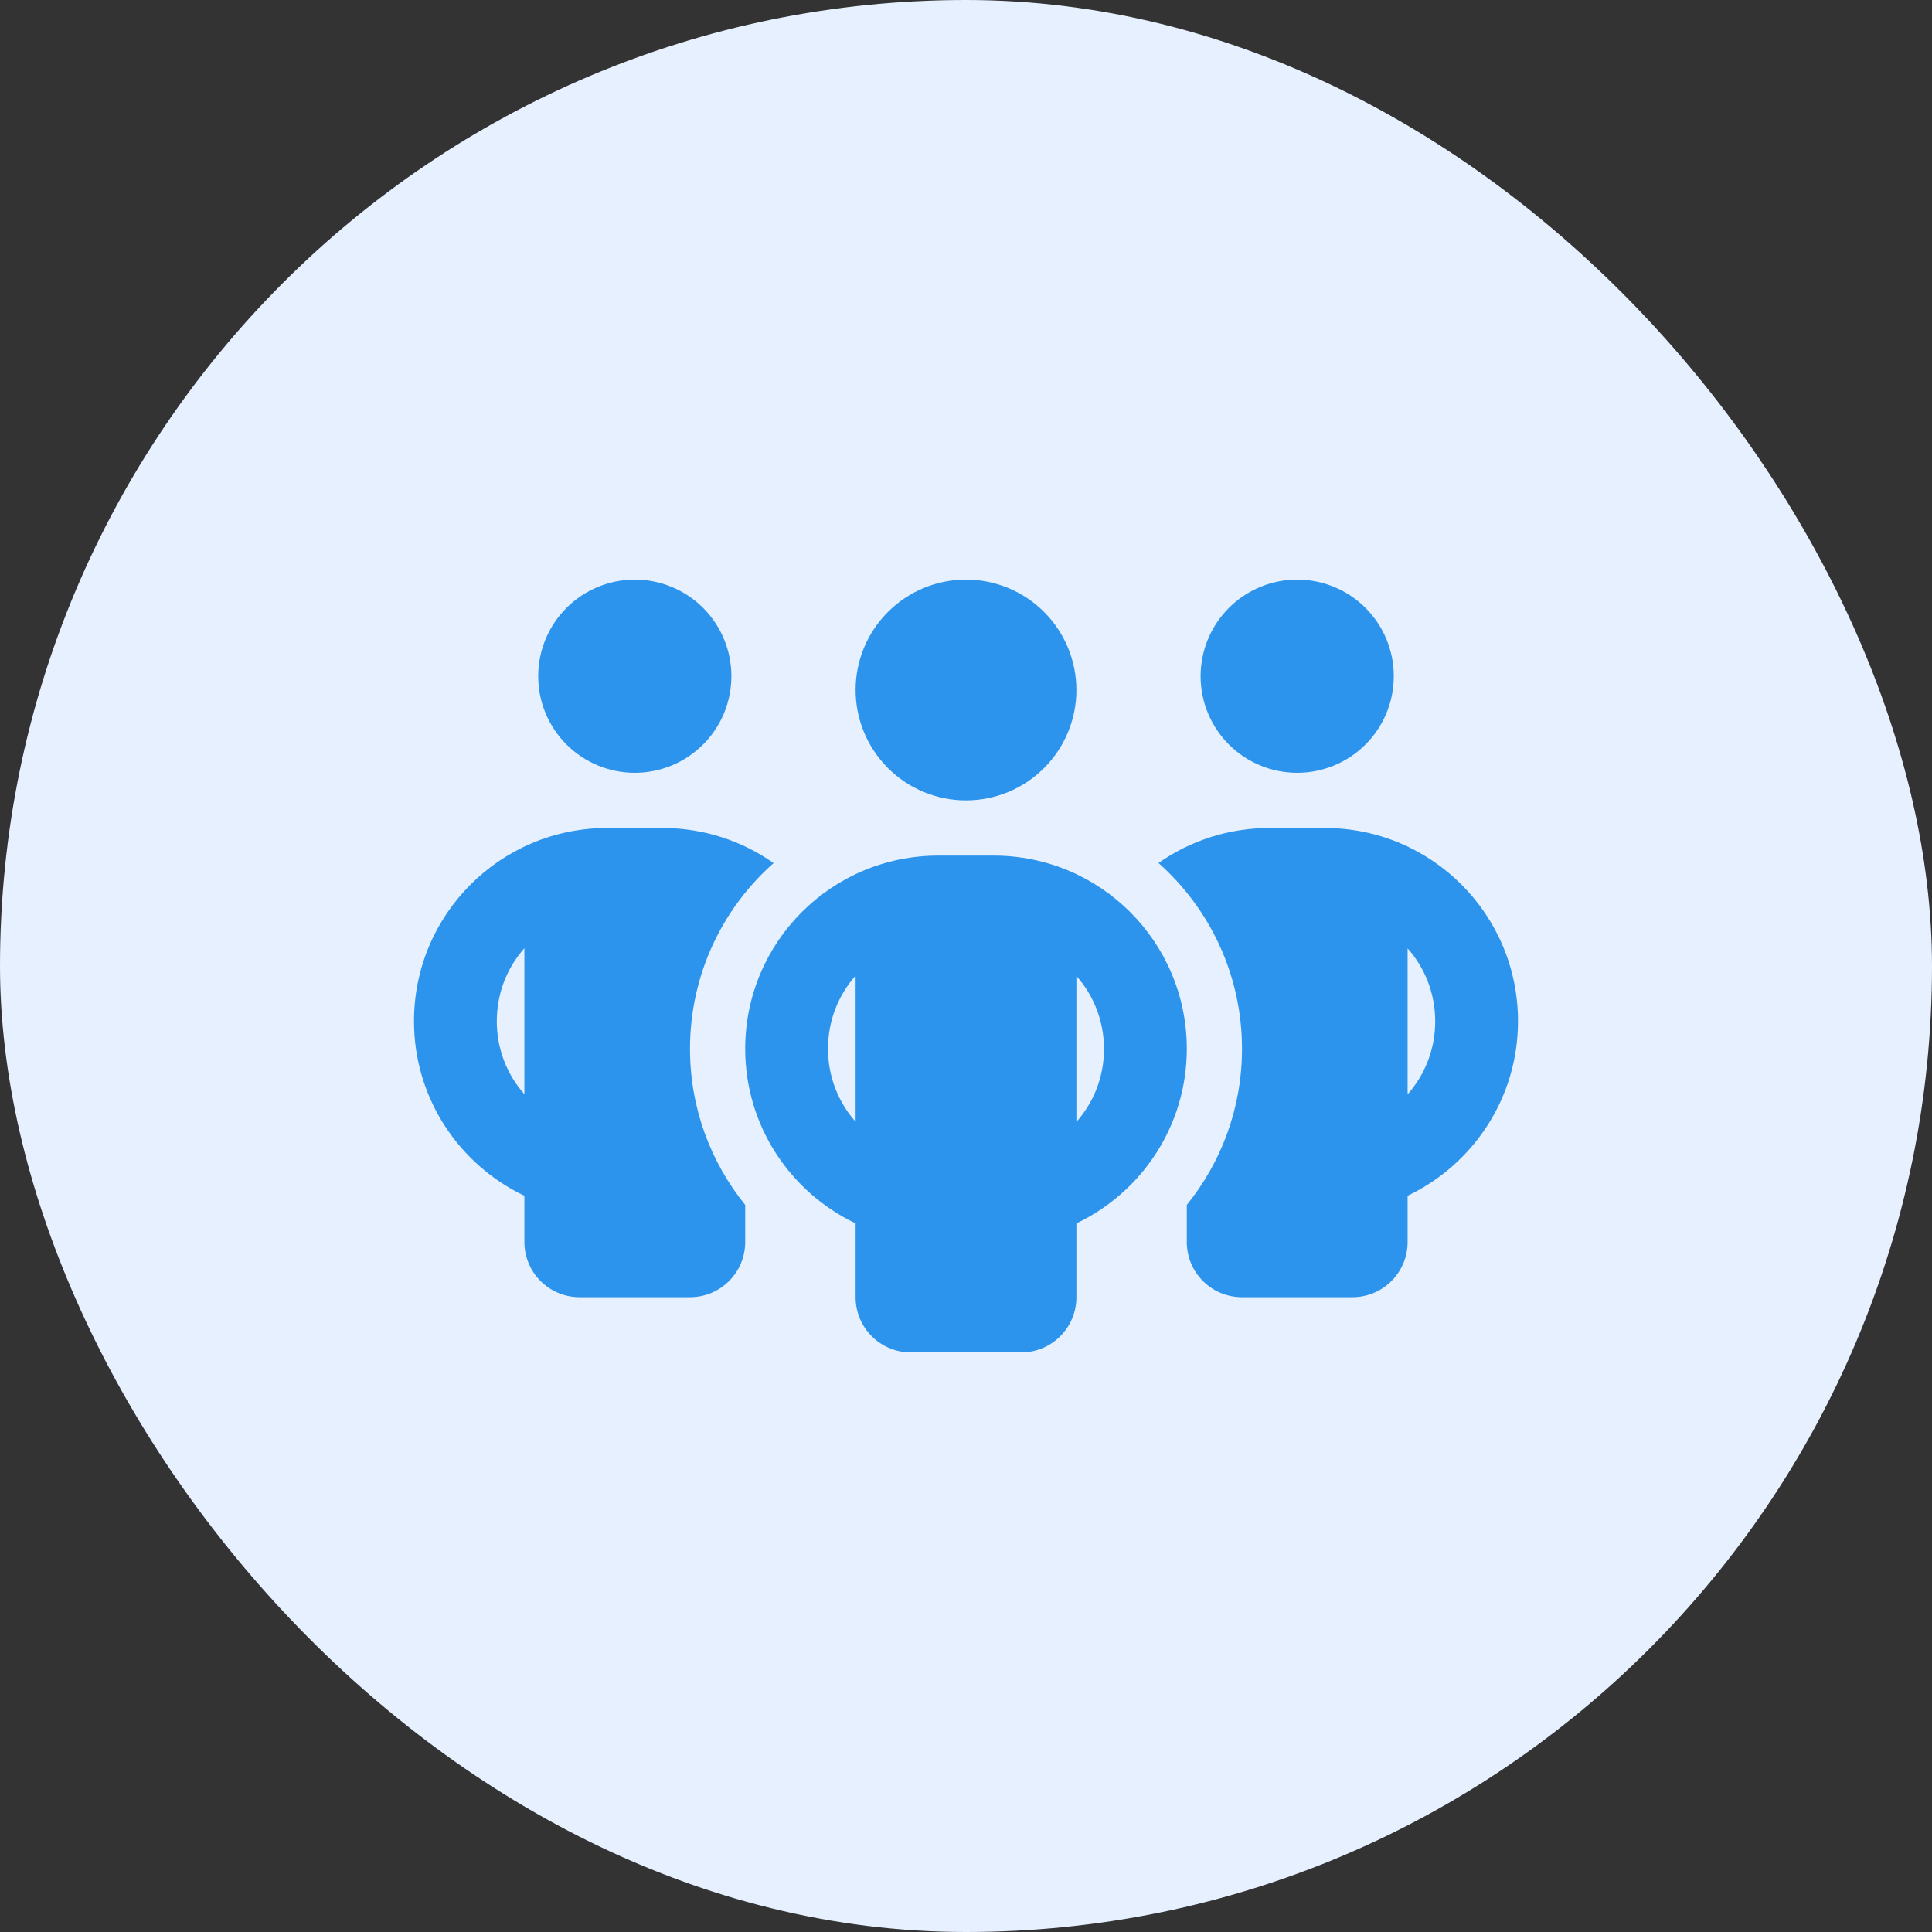 <svg width="70" height="70" viewBox="0 0 70 70" fill="none" xmlns="http://www.w3.org/2000/svg">
<rect x="0" y="0" width="70" height="70" fill="#333333" stroke="none"/>
<rect width="70" height="70" rx="35" fill="#E6F0FF"/>
<path d="M19.5 24.5C19.5 23.572 19.869 22.681 20.525 22.025C21.181 21.369 22.072 21 23 21C23.928 21 24.819 21.369 25.475 22.025C26.131 22.681 26.5 23.572 26.5 24.5C26.5 25.428 26.131 26.319 25.475 26.975C24.819 27.631 23.928 28 23 28C22.072 28 21.181 27.631 20.525 26.975C19.869 26.319 19.5 25.428 19.5 24.5ZM19 34.356C18.375 35.056 18 35.987 18 37C18 38.013 18.375 38.944 19 39.644V34.35V34.356ZM28.025 31.275C26.169 32.919 25 35.325 25 38C25 40.144 25.75 42.112 27 43.656V45C27 46.106 26.106 47 25 47H21C19.894 47 19 46.106 19 45V43.325C16.637 42.2 15 39.794 15 37C15 33.131 18.131 30 22 30H24C25.5 30 26.887 30.469 28.025 31.269V31.275ZM43 45V43.656C44.25 42.112 45 40.144 45 38C45 35.325 43.831 32.919 41.975 31.269C43.112 30.469 44.5 30 46 30H48C51.869 30 55 33.131 55 37C55 39.794 53.362 42.2 51 43.325V45C51 46.106 50.106 47 49 47H45C43.894 47 43 46.106 43 45ZM43.5 24.5C43.5 23.572 43.869 22.681 44.525 22.025C45.181 21.369 46.072 21 47 21C47.928 21 48.819 21.369 49.475 22.025C50.131 22.681 50.5 23.572 50.5 24.5C50.5 25.428 50.131 26.319 49.475 26.975C48.819 27.631 47.928 28 47 28C46.072 28 45.181 27.631 44.525 26.975C43.869 26.319 43.5 25.428 43.5 24.5ZM51 34.356V39.65C51.625 38.944 52 38.019 52 37.006C52 35.994 51.625 35.062 51 34.362V34.356ZM35 21C36.061 21 37.078 21.421 37.828 22.172C38.579 22.922 39 23.939 39 25C39 26.061 38.579 27.078 37.828 27.828C37.078 28.579 36.061 29 35 29C33.939 29 32.922 28.579 32.172 27.828C31.421 27.078 31 26.061 31 25C31 23.939 31.421 22.922 32.172 22.172C32.922 21.421 33.939 21 35 21ZM30 38C30 39.013 30.375 39.938 31 40.644V35.35C30.375 36.056 30 36.981 30 37.994V38ZM39 35.356V40.65C39.625 39.944 40 39.019 40 38.006C40 36.994 39.625 36.062 39 35.362V35.356ZM43 38C43 40.794 41.362 43.2 39 44.325V47C39 48.106 38.106 49 37 49H33C31.894 49 31 48.106 31 47V44.325C28.637 43.2 27 40.794 27 38C27 34.131 30.131 31 34 31H36C39.869 31 43 34.131 43 38Z" fill="#2D94ED"/>
</svg>
